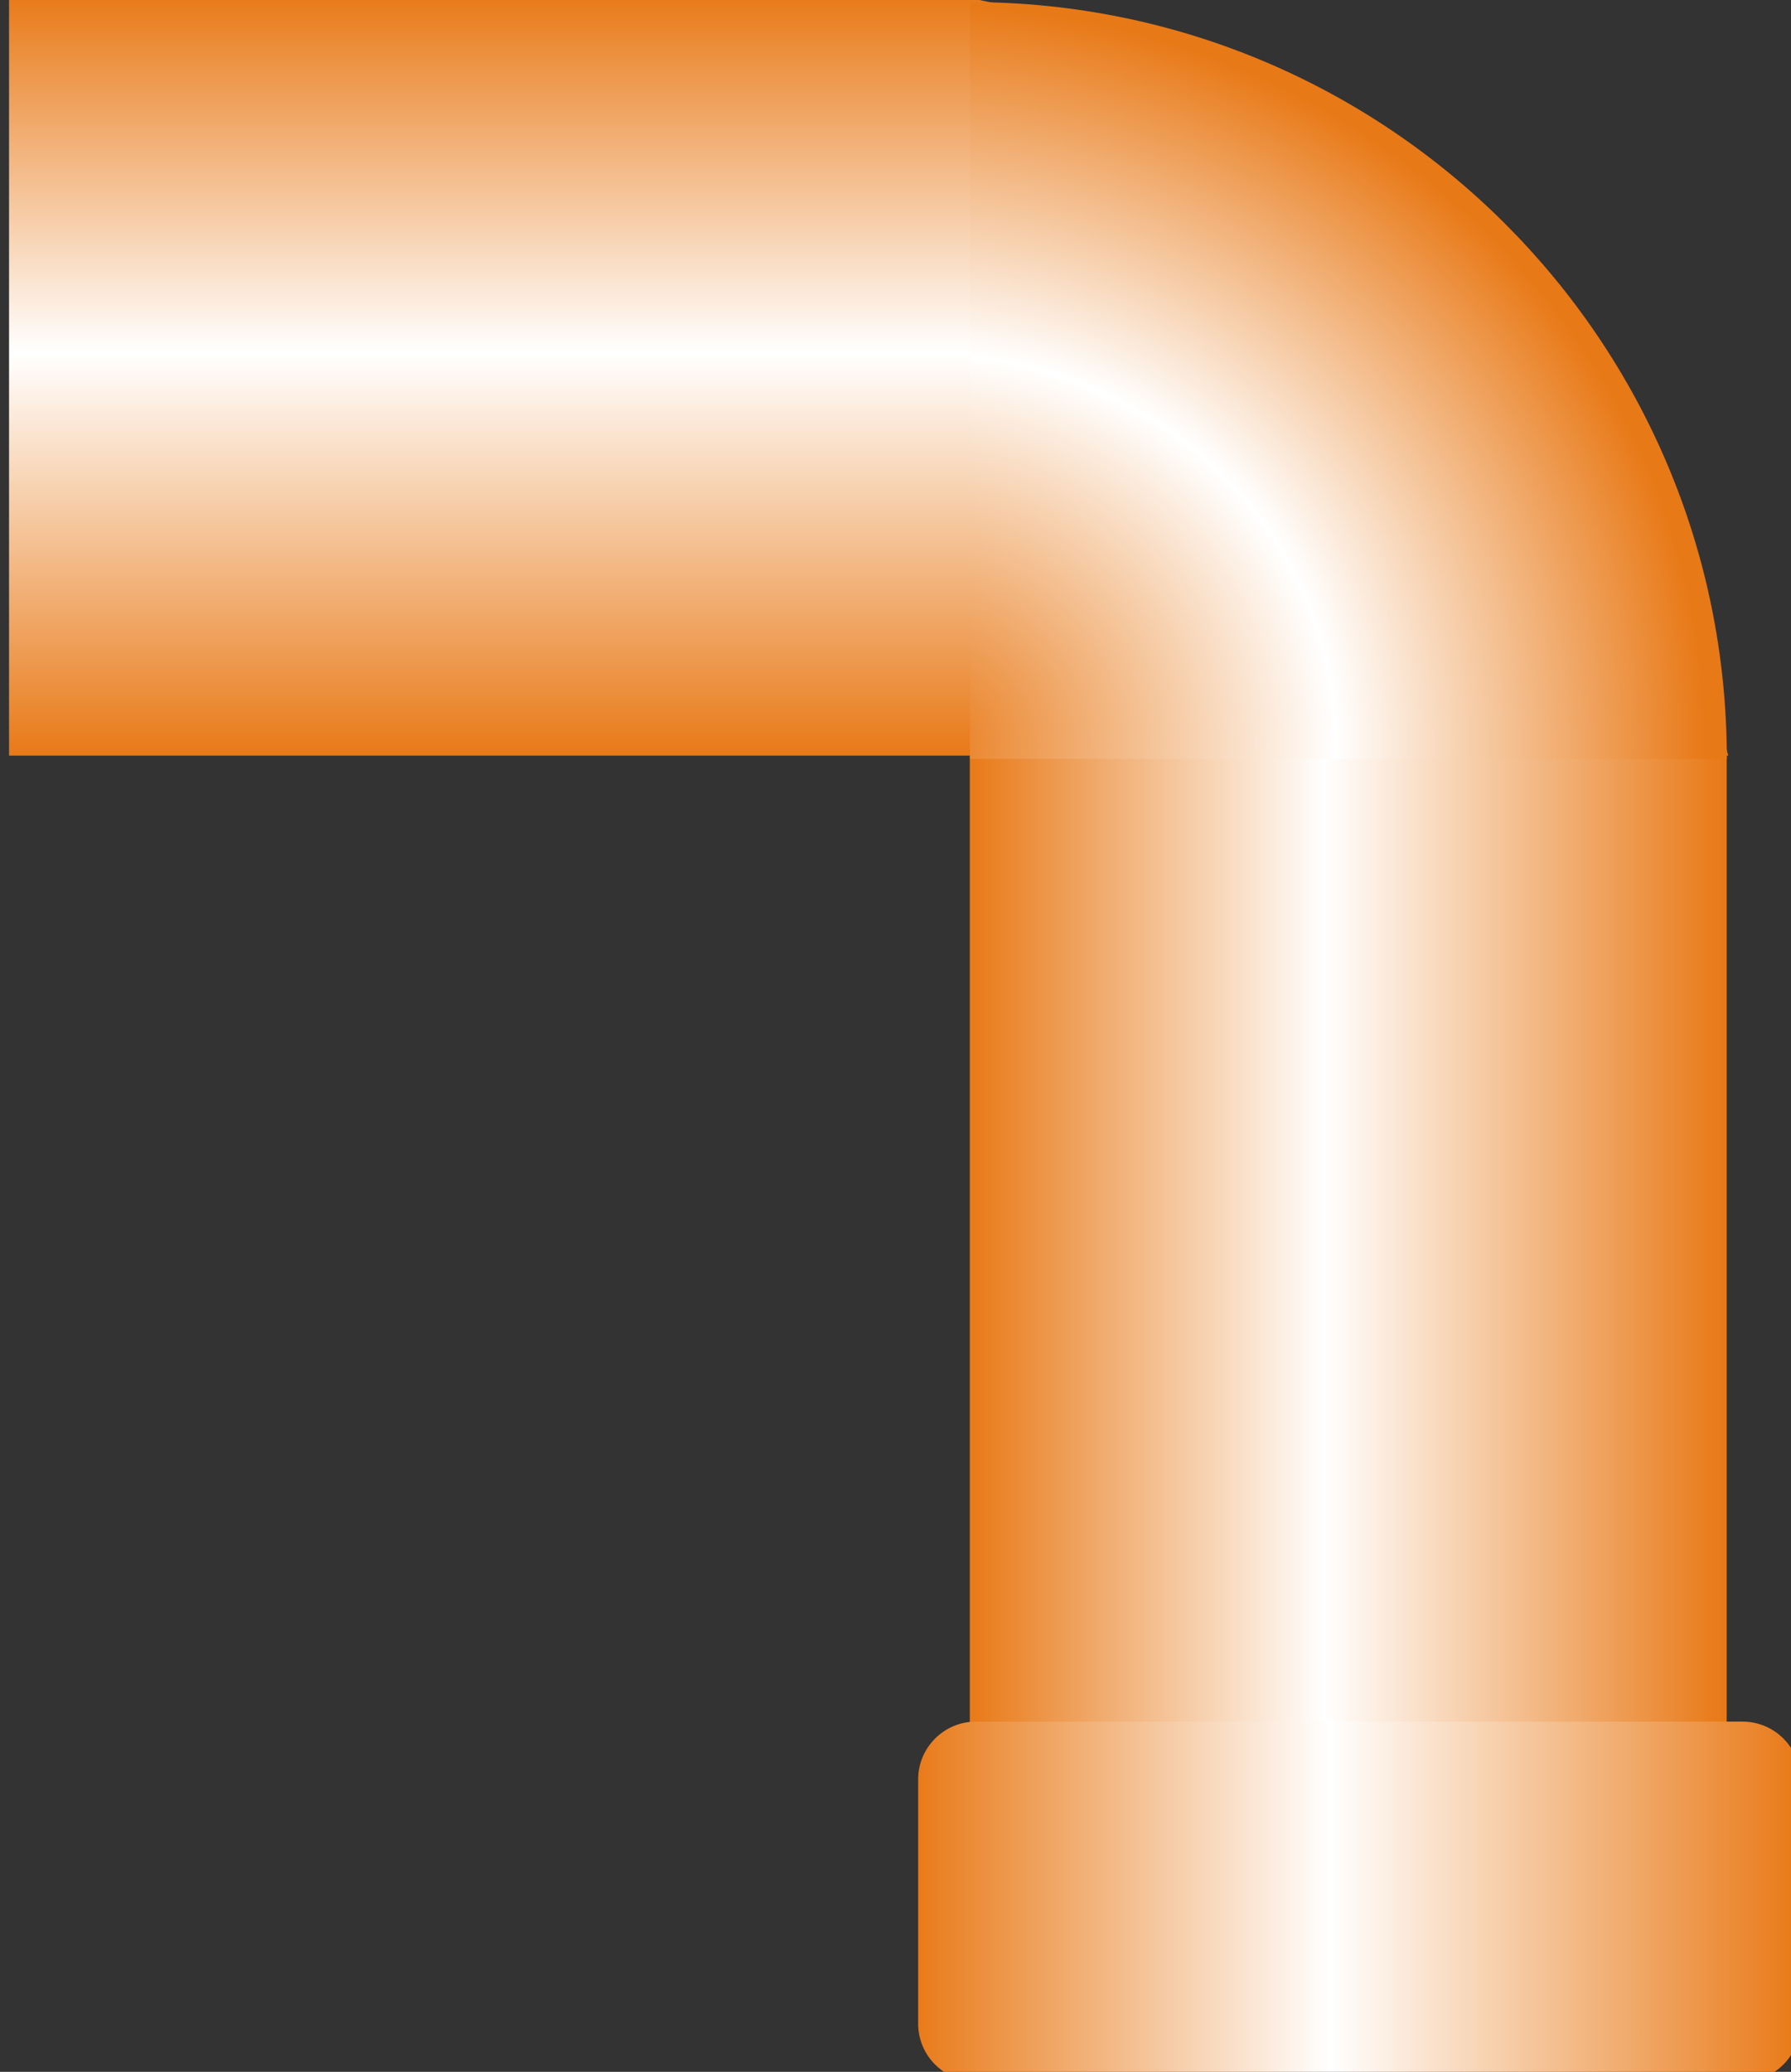 <?xml version="1.0" encoding="UTF-8" standalone="no"?>
<!-- Generator: Adobe Illustrator 14.0.0, SVG Export Plug-In . SVG Version: 6.00 Build 43363)  -->

<svg
   xmlns:dc="http://purl.org/dc/elements/1.1/"
   xmlns:cc="http://creativecommons.org/ns#"
   xmlns:rdf="http://www.w3.org/1999/02/22-rdf-syntax-ns#"
   xmlns:svg="http://www.w3.org/2000/svg"
   xmlns="http://www.w3.org/2000/svg"
   xmlns:sodipodi="http://sodipodi.sourceforge.net/DTD/sodipodi-0.dtd"
   xmlns:inkscape="http://www.inkscape.org/namespaces/inkscape"
   version="1.1"
   id="svg3030"
   inkscape:version="0.48.3.1 r9886"
   sodipodi:docname="071502.svg"
   x="0px"
   y="0px"
   width="55"
   height="63.62"
   viewBox="0 0 55 63.62"
   enable-background="new 0 0 55 65.621"
   xml:space="preserve"><rect x="0" y="0" width="55" height="63.62" fill="#333333" stroke="none"/><defs
   id="defs37" />
<sodipodi:namedview
   id="namedview3071"
   inkscape:cy="28.606716"
   guidetolerance="10"
   inkscape:cx="21.622479"
   gridtolerance="10"
   objecttolerance="10"
   inkscape:zoom="7.1928988"
   borderopacity="1"
   pagecolor="#ffffff"
   showgrid="false"
   bordercolor="#666666"
   inkscape:current-layer="svg3030"
   inkscape:window-y="-8"
   inkscape:window-x="-8"
   inkscape:window-height="838"
   inkscape:window-width="1440"
   inkscape:pageshadow="2"
   inkscape:pageopacity="0"
   inkscape:window-maximized="1">
	</sodipodi:namedview>
<g
   id="hmigradengt"
   inkscape:label="#g3444"
   transform="matrix(-1,0,0,-1,55.287,63.915)">
	
		<linearGradient
   id="path3061_1_"
   gradientUnits="userSpaceOnUse"
   x1="-255.977"
   y1="433.403"
   x2="-255.977"
   y2="432.299"
   gradientTransform="matrix(21.069,0,0,-21.069,5421.862,9172.199)">
		<stop
   offset="0"
   style="stop-color:#E87917"
   id="stop6" />
		<stop
   offset="0.529"
   style="stop-color:#FFFFFF"
   id="stop8" />
		<stop
   offset="1"
   style="stop-color:#E87917"
   id="stop10" />
	</linearGradient>
	<path
   id="path3061"
   inkscape:connector-curvature="0"
   d="M 25.466,63.97 H 55.009 V 40.712 H 2.213 C 5.852,53.189 7.295,60.199 25.466,63.97 z"
   style="fill:url(#path3061_1_)" />
	
		<linearGradient
   id="path3063_1_"
   gradientUnits="userSpaceOnUse"
   x1="-257.163"
   y1="434.144"
   x2="-256.054"
   y2="434.144"
   gradientTransform="matrix(20.952,0,0,-21.069,5390.378,9172.199)">
		<stop
   offset="0"
   style="stop-color:#E87917"
   id="stop14" />
		<stop
   offset="0.529"
   style="stop-color:#FFFFFF"
   id="stop16" />
		<stop
   offset="1"
   style="stop-color:#E87917"
   id="stop18" />
	</linearGradient>
	<path
   id="path3063"
   inkscape:connector-curvature="0"
   d="M 25.505,40.908 V 9.293 H 2.262 c 0,7.986 0,15.972 0,23.958 0,2.553 0,5.104 0,7.656 h 12.662 10.581 l 0,0.001 z"
   style="fill:url(#path3063_1_)" />
	
		<linearGradient
   id="path3065_1_"
   gradientUnits="userSpaceOnUse"
   x1="-257.321"
   y1="435.074"
   x2="-256.035"
   y2="435.074"
   gradientTransform="matrix(21.069,0,0,-21.069,5421.565,9172.199)">
		<stop
   offset="0"
   style="stop-color:#E87917"
   id="stop22" />
		<stop
   offset="0.529"
   style="stop-color:#FFFFFF"
   id="stop24" />
		<stop
   offset="1"
   style="stop-color:#E87917"
   id="stop26" />
	</linearGradient>
	<path
   id="path3065"
   inkscape:connector-curvature="0"
   d="M 25.319,0 H 1.771 C 0.797,0 0.001,0.796 0,1.772 l 0.001,7.507 c 0,0.976 0.796,1.771 1.771,1.771 h 23.547 c 0.977,0 1.772,-0.796 1.772,-1.771 V 1.772 C 27.092,0.796 26.296,0 25.319,0 l 0,0 z"
   style="fill:url(#path3065_1_)" />
	
		<radialGradient
   id="path3069_1_"
   cx="-263.484"
   cy="442.119"
   r="0.552"
   gradientTransform="matrix(43.65,-2.355,-2.234,-41.408,12515.93,17727.66)"
   gradientUnits="userSpaceOnUse">
		<stop
   offset="0"
   style="stop-color:#E87917"
   id="stop30" />
		<stop
   offset="0.529"
   style="stop-color:#FFFFFF"
   id="stop32" />
		<stop
   offset="1"
   style="stop-color:#E87917"
   id="stop34" />
	</radialGradient>
	<path
   id="path3069"
   inkscape:connector-curvature="0"
   d="m 25.5,40.611 v 23.24 C 12.666,63.851 2.258,53.443 2.258,40.611 H 25.5 z"
   style="fill:url(#path3069_1_)" />
</g>
</svg>